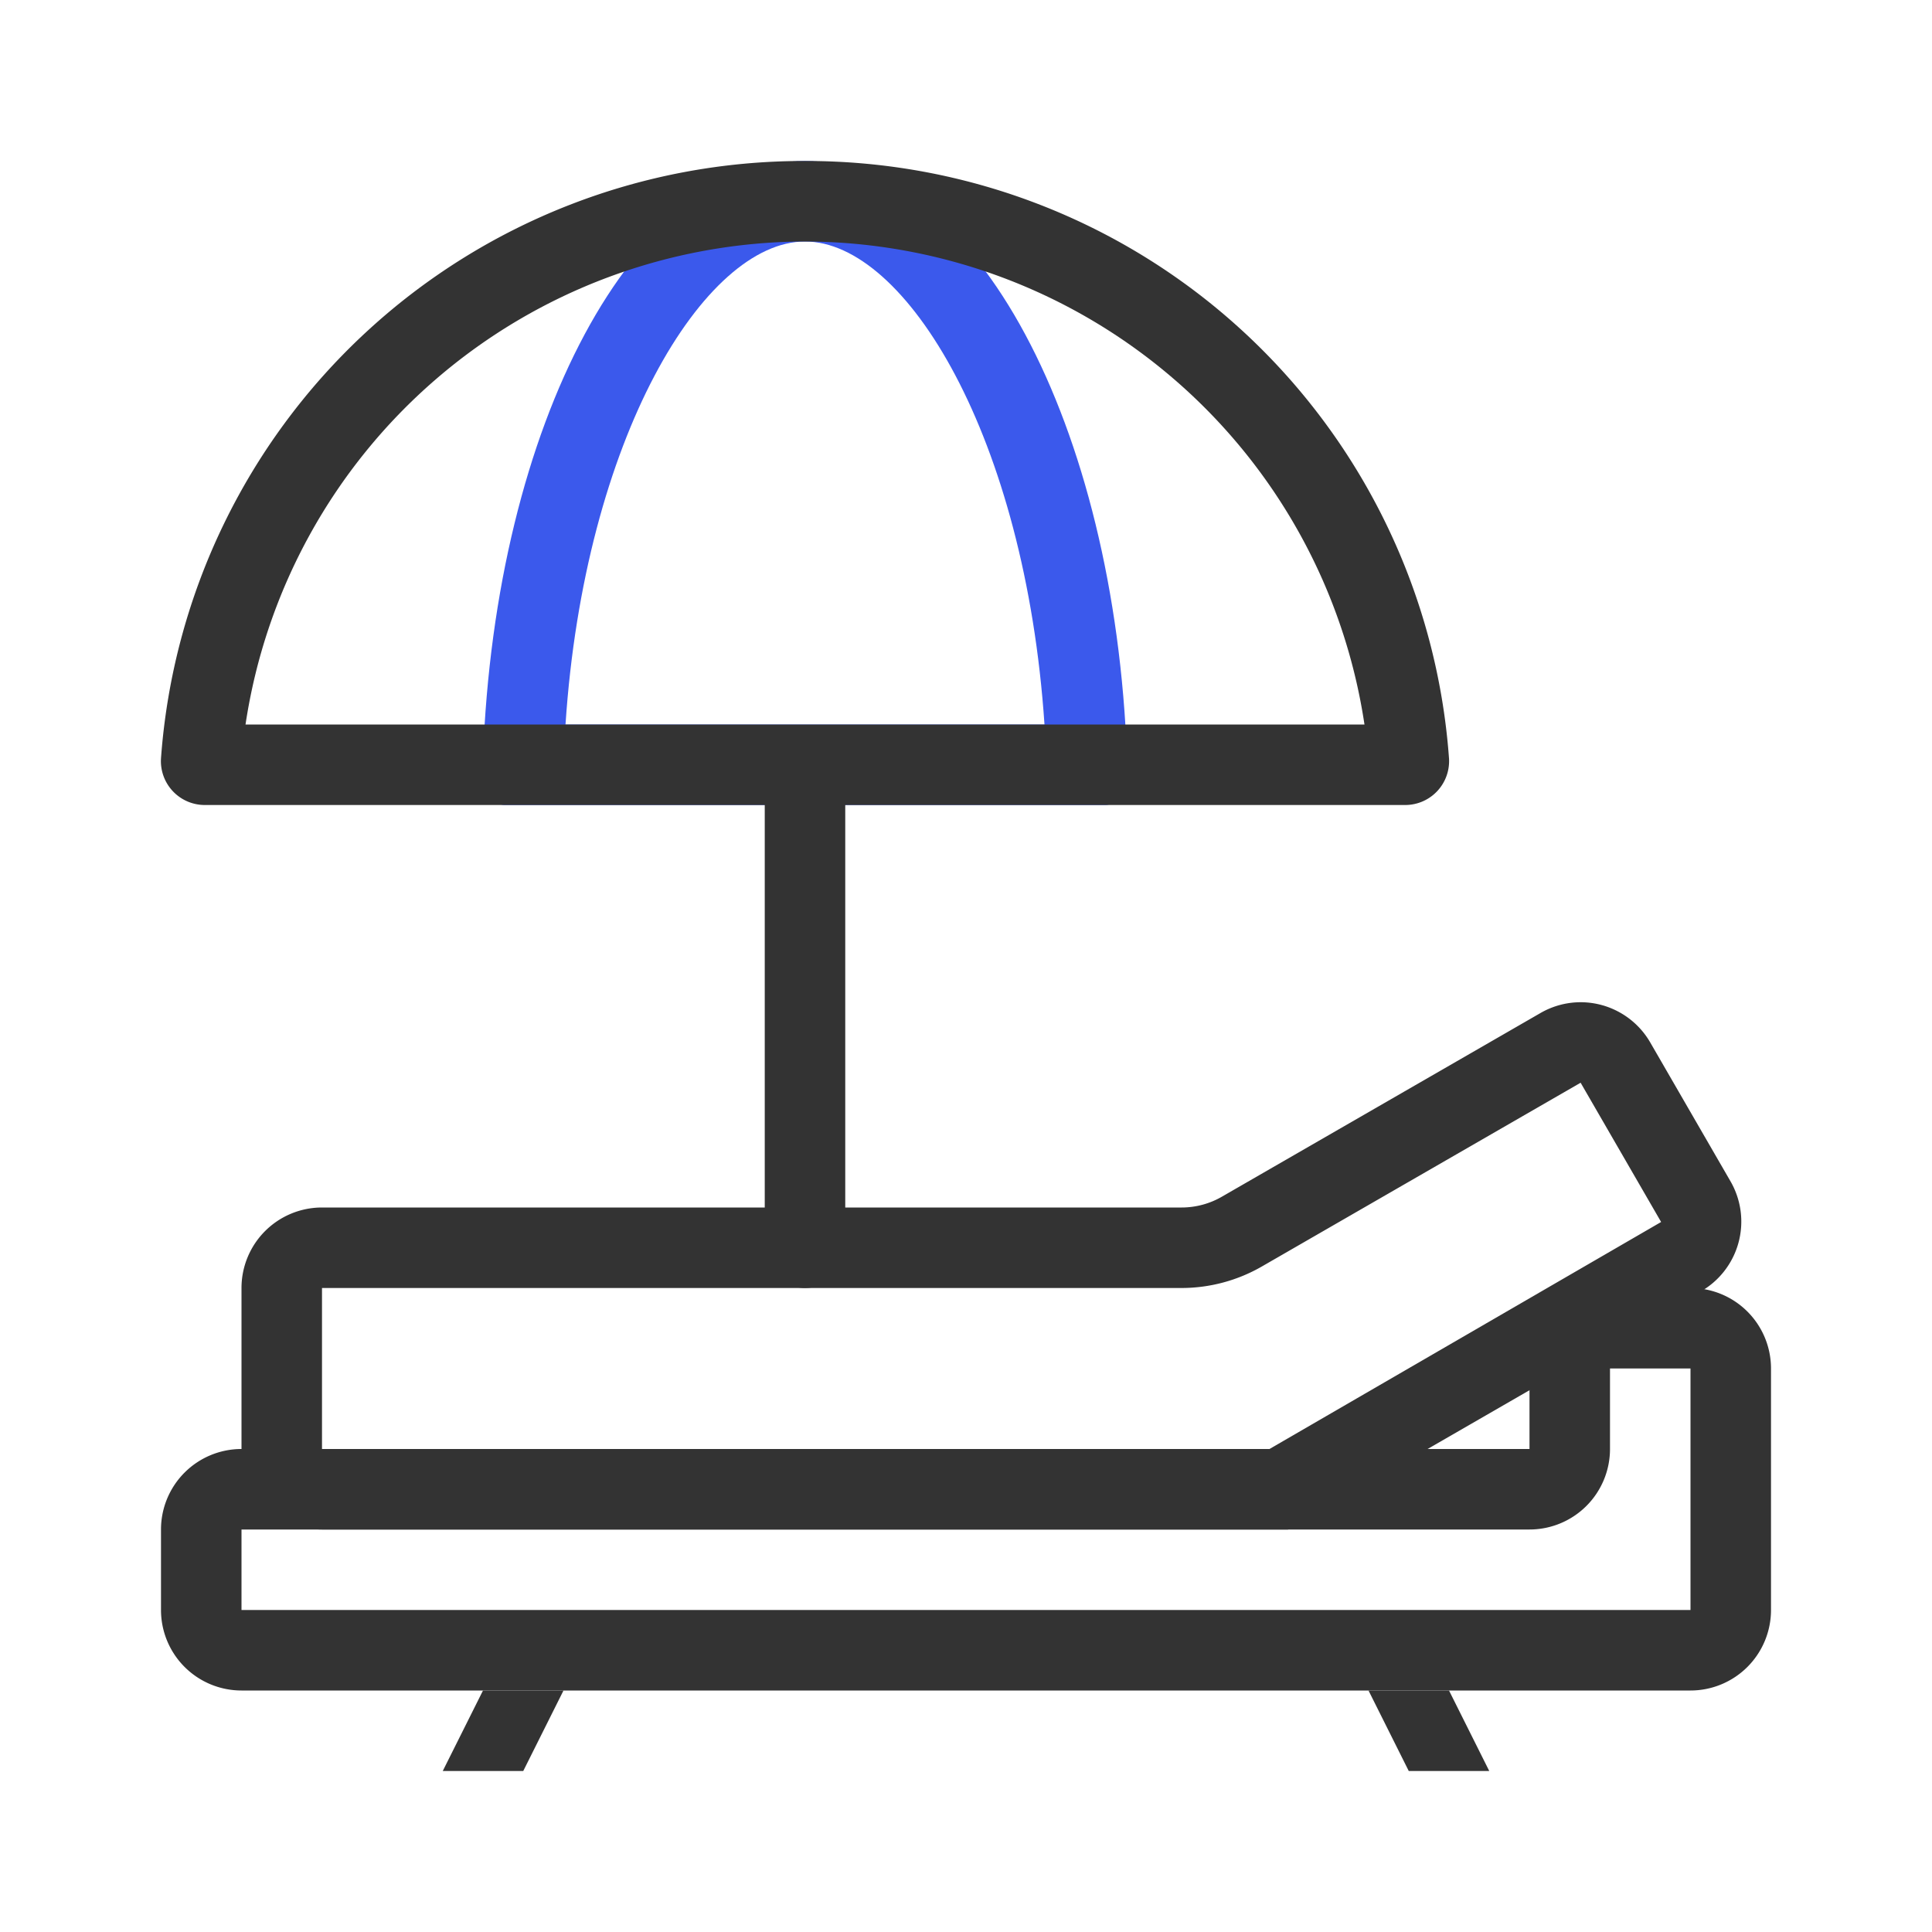 <svg id="레이어_1" data-name="레이어 1" xmlns="http://www.w3.org/2000/svg" viewBox="0 0 48 48"><defs><style>.cls-1,.cls-3{fill:#333;}.cls-1{opacity:0;}.cls-2{fill:#3b59ec;}</style></defs><title>대지 1 사본 6</title><rect class="cls-1" width="48" height="48"/><path class="cls-2" d="M20,6c2.51,0,5.47,4.87,5.95,12H14.05C14.52,10.9,17.49,6,20,6m0-2c-4.23,0-7.7,6.54-8,14.82,0,.63.22,1.18.53,1.18H27.47c.31,0,.55-.55.53-1.18C27.7,10.56,24.23,4,20,4Z"/><path class="cls-3" d="M20,6A14.09,14.09,0,0,1,33.9,18H6.1A14.09,14.09,0,0,1,20,6m0-2A16,16,0,0,0,4,18.84,1.09,1.09,0,0,0,5.07,20H34.93A1.09,1.09,0,0,0,36,18.84,16,16,0,0,0,20,4Z"/><path class="cls-3" d="M20,19a1,1,0,0,0-1,1V31a1,1,0,0,0,2,0V20a1,1,0,0,0-1-1Z"/><path class="cls-3" d="M39.27,26.9h0l2,3.46L31.54,36H8V32H29.36a4,4,0,0,0,2-.54l7.91-4.56m0-2a2,2,0,0,0-1,.27l-7.91,4.56a2,2,0,0,1-1,.27H8a2,2,0,0,0-2,2v4a2,2,0,0,0,2,2H32v-.07L32,38l10.23-5.9A2,2,0,0,0,43,29.36L41,25.9a2,2,0,0,0-1.73-1Z"/><polygon class="cls-3" points="36 42 34 42 35 44 37 44 36 42 36 42"/><path class="cls-3" d="M14,42h0Zm0,0H12l-1,2h2l1-2Z"/><path class="cls-3" d="M42,34v6H6V38H38a2,2,0,0,0,2-2V34h2m0-2H40a2,2,0,0,0-2,2v2H6a2,2,0,0,0-2,2v2a2,2,0,0,0,2,2H42a2,2,0,0,0,2-2V34a2,2,0,0,0-2-2Z"/></svg>